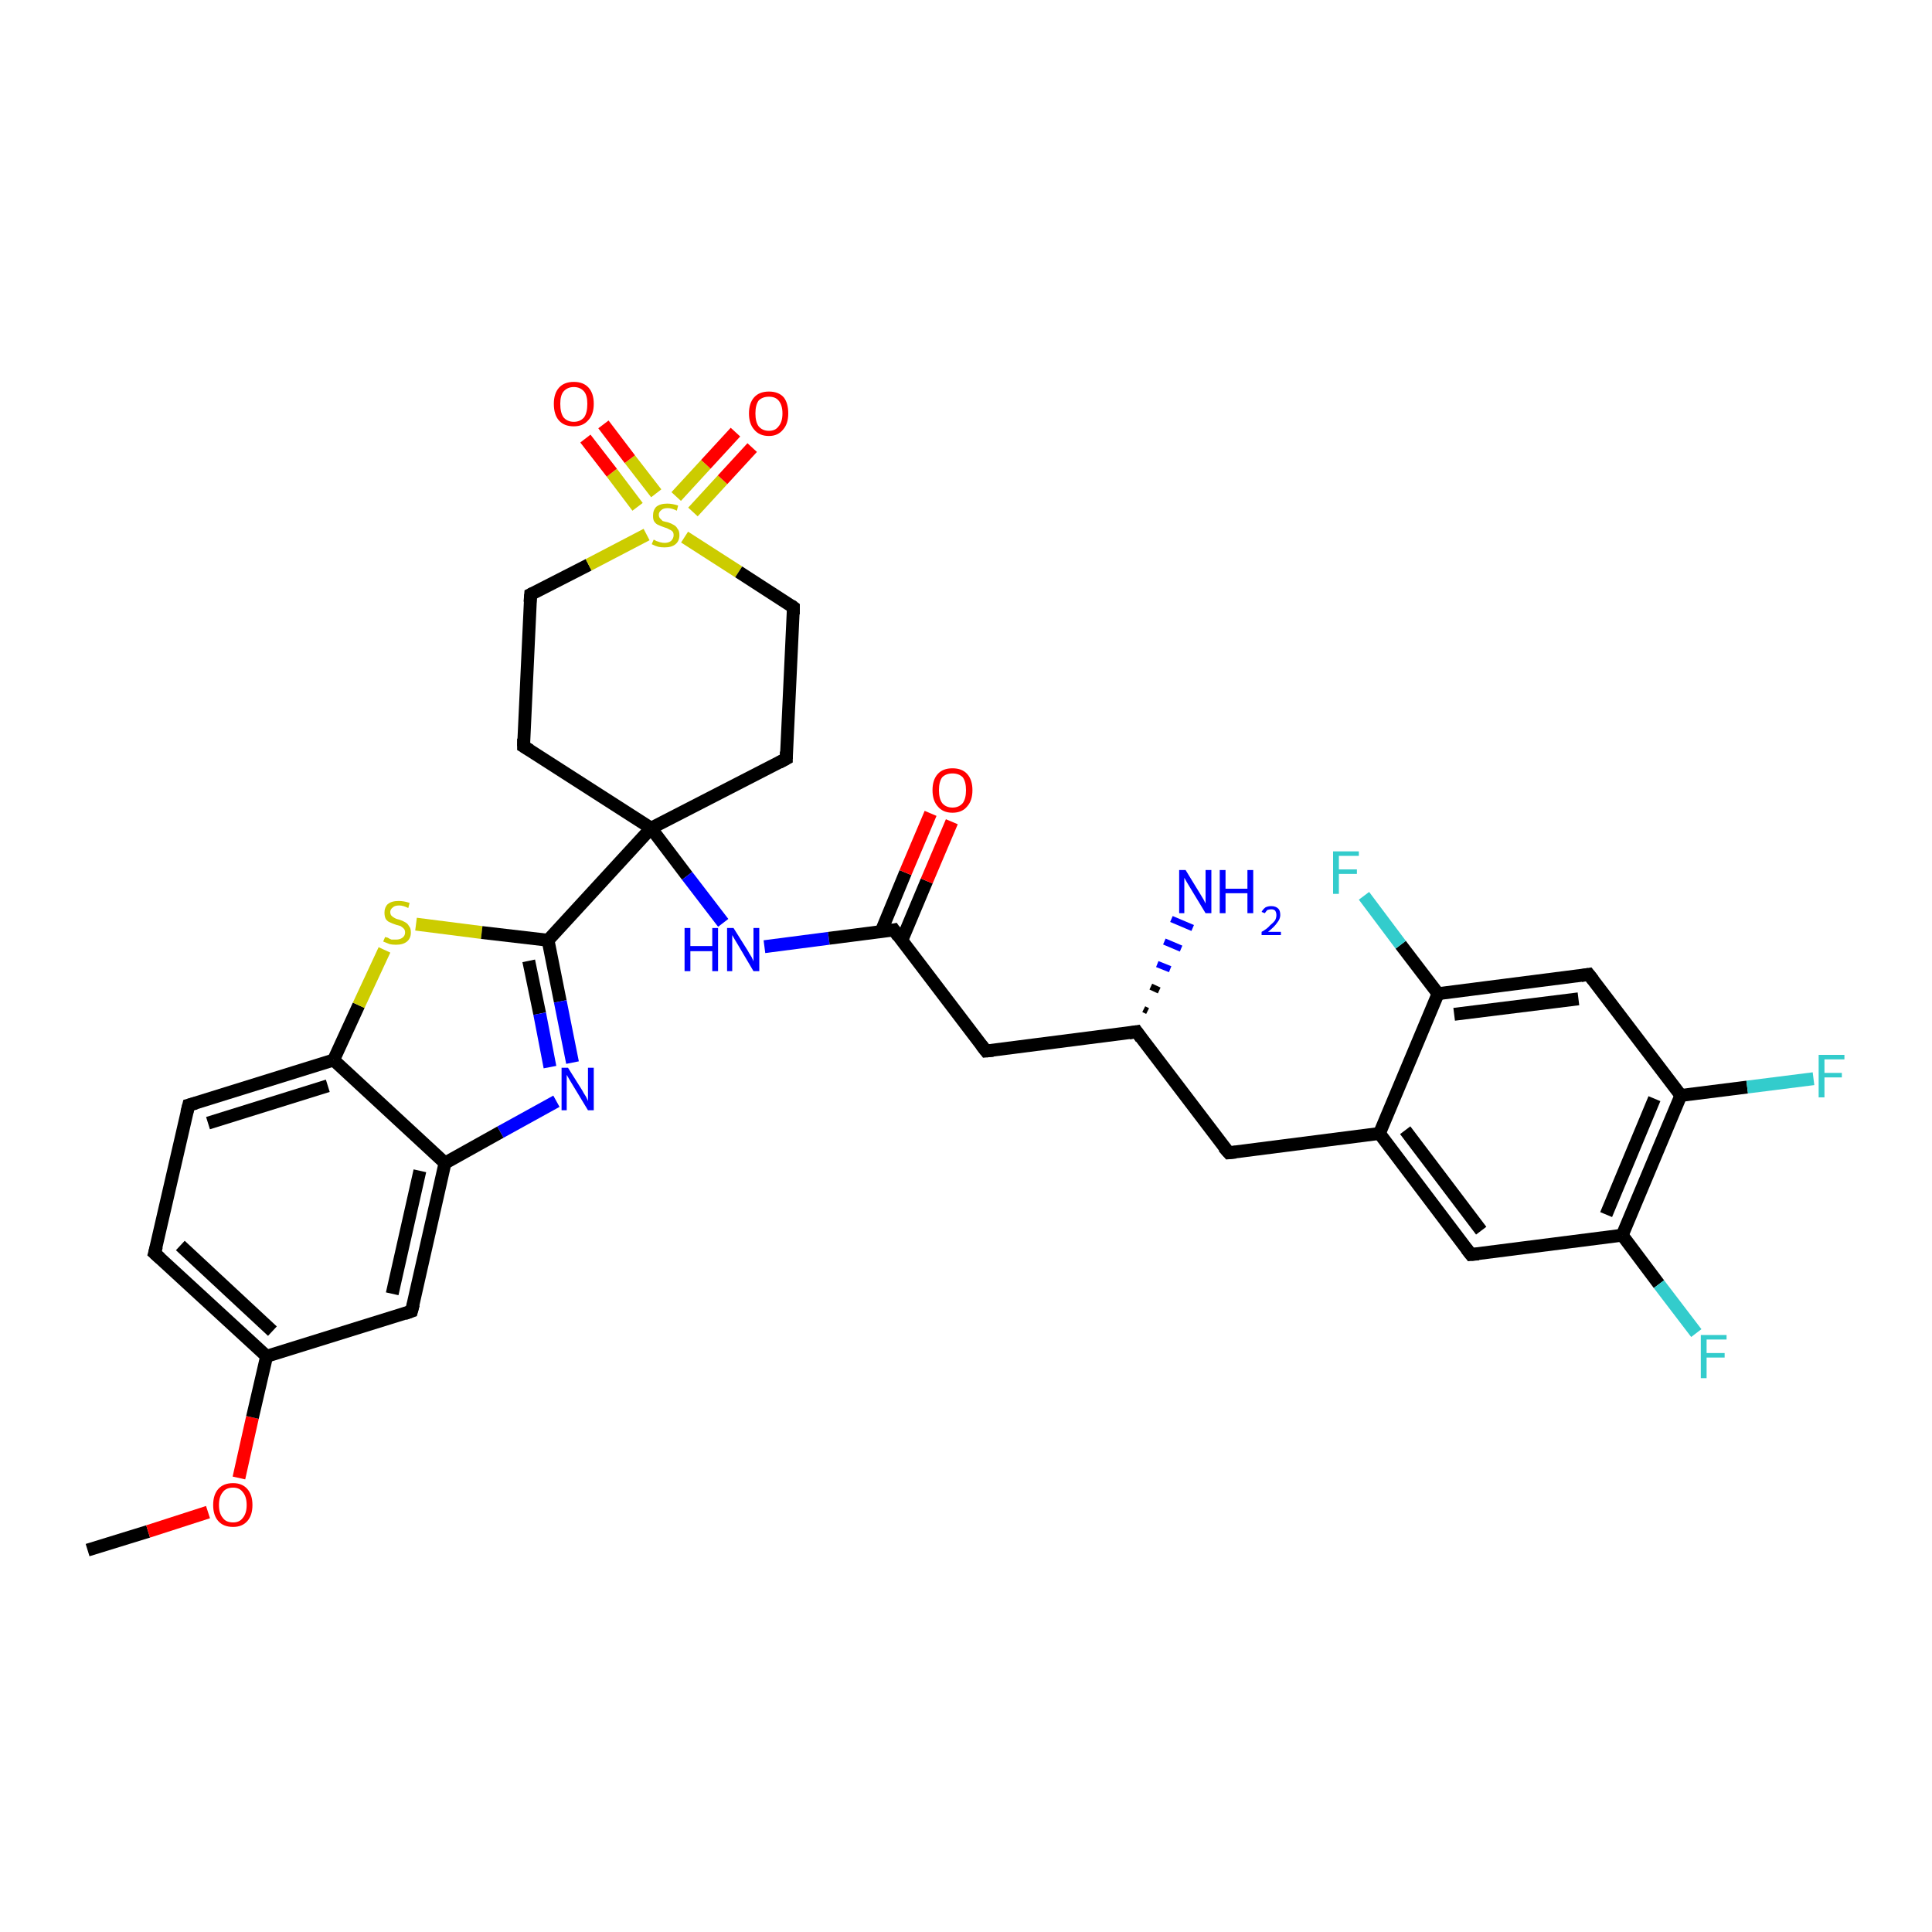 <?xml version='1.0' encoding='iso-8859-1'?>
<svg version='1.1' baseProfile='full'
              xmlns='http://www.w3.org/2000/svg'
                      xmlns:rdkit='http://www.rdkit.org/xml'
                      xmlns:xlink='http://www.w3.org/1999/xlink'
                  xml:space='preserve'
width='300px' height='300px' viewBox='0 0 300 300'>
<!-- END OF HEADER -->
<rect style='opacity:1.0;fill:#FFFFFF;stroke:none' width='300.0' height='300.0' x='0.0' y='0.0'> </rect>
<path class='bond-0 atom-0 atom-1' d='M 13.6,240.7 L 23.0,237.8' style='fill:none;fill-rule:evenodd;stroke:#000000;stroke-width:2.0px;stroke-linecap:butt;stroke-linejoin:miter;stroke-opacity:1' />
<path class='bond-0 atom-0 atom-1' d='M 23.0,237.8 L 32.3,234.8' style='fill:none;fill-rule:evenodd;stroke:#FF0000;stroke-width:2.0px;stroke-linecap:butt;stroke-linejoin:miter;stroke-opacity:1' />
<path class='bond-1 atom-1 atom-2' d='M 37.1,229.5 L 39.2,220.1' style='fill:none;fill-rule:evenodd;stroke:#FF0000;stroke-width:2.0px;stroke-linecap:butt;stroke-linejoin:miter;stroke-opacity:1' />
<path class='bond-1 atom-1 atom-2' d='M 39.2,220.1 L 41.4,210.6' style='fill:none;fill-rule:evenodd;stroke:#000000;stroke-width:2.0px;stroke-linecap:butt;stroke-linejoin:miter;stroke-opacity:1' />
<path class='bond-2 atom-2 atom-3' d='M 41.4,210.6 L 24.0,194.6' style='fill:none;fill-rule:evenodd;stroke:#000000;stroke-width:2.0px;stroke-linecap:butt;stroke-linejoin:miter;stroke-opacity:1' />
<path class='bond-2 atom-2 atom-3' d='M 42.3,206.7 L 28.0,193.4' style='fill:none;fill-rule:evenodd;stroke:#000000;stroke-width:2.0px;stroke-linecap:butt;stroke-linejoin:miter;stroke-opacity:1' />
<path class='bond-3 atom-3 atom-4' d='M 24.0,194.6 L 29.3,171.6' style='fill:none;fill-rule:evenodd;stroke:#000000;stroke-width:2.0px;stroke-linecap:butt;stroke-linejoin:miter;stroke-opacity:1' />
<path class='bond-4 atom-4 atom-5' d='M 29.3,171.6 L 51.8,164.6' style='fill:none;fill-rule:evenodd;stroke:#000000;stroke-width:2.0px;stroke-linecap:butt;stroke-linejoin:miter;stroke-opacity:1' />
<path class='bond-4 atom-4 atom-5' d='M 32.3,174.4 L 50.9,168.6' style='fill:none;fill-rule:evenodd;stroke:#000000;stroke-width:2.0px;stroke-linecap:butt;stroke-linejoin:miter;stroke-opacity:1' />
<path class='bond-5 atom-5 atom-6' d='M 51.8,164.6 L 55.7,156.1' style='fill:none;fill-rule:evenodd;stroke:#000000;stroke-width:2.0px;stroke-linecap:butt;stroke-linejoin:miter;stroke-opacity:1' />
<path class='bond-5 atom-5 atom-6' d='M 55.7,156.1 L 59.7,147.5' style='fill:none;fill-rule:evenodd;stroke:#CCCC00;stroke-width:2.0px;stroke-linecap:butt;stroke-linejoin:miter;stroke-opacity:1' />
<path class='bond-6 atom-6 atom-7' d='M 64.6,143.5 L 74.8,144.8' style='fill:none;fill-rule:evenodd;stroke:#CCCC00;stroke-width:2.0px;stroke-linecap:butt;stroke-linejoin:miter;stroke-opacity:1' />
<path class='bond-6 atom-6 atom-7' d='M 74.8,144.8 L 85.1,146.0' style='fill:none;fill-rule:evenodd;stroke:#000000;stroke-width:2.0px;stroke-linecap:butt;stroke-linejoin:miter;stroke-opacity:1' />
<path class='bond-7 atom-7 atom-8' d='M 85.1,146.0 L 87.0,155.5' style='fill:none;fill-rule:evenodd;stroke:#000000;stroke-width:2.0px;stroke-linecap:butt;stroke-linejoin:miter;stroke-opacity:1' />
<path class='bond-7 atom-7 atom-8' d='M 87.0,155.5 L 88.9,165.0' style='fill:none;fill-rule:evenodd;stroke:#0000FF;stroke-width:2.0px;stroke-linecap:butt;stroke-linejoin:miter;stroke-opacity:1' />
<path class='bond-7 atom-7 atom-8' d='M 82.1,149.2 L 83.8,157.4' style='fill:none;fill-rule:evenodd;stroke:#000000;stroke-width:2.0px;stroke-linecap:butt;stroke-linejoin:miter;stroke-opacity:1' />
<path class='bond-7 atom-7 atom-8' d='M 83.8,157.4 L 85.4,165.7' style='fill:none;fill-rule:evenodd;stroke:#0000FF;stroke-width:2.0px;stroke-linecap:butt;stroke-linejoin:miter;stroke-opacity:1' />
<path class='bond-8 atom-8 atom-9' d='M 86.4,171.0 L 77.7,175.8' style='fill:none;fill-rule:evenodd;stroke:#0000FF;stroke-width:2.0px;stroke-linecap:butt;stroke-linejoin:miter;stroke-opacity:1' />
<path class='bond-8 atom-8 atom-9' d='M 77.7,175.8 L 69.1,180.6' style='fill:none;fill-rule:evenodd;stroke:#000000;stroke-width:2.0px;stroke-linecap:butt;stroke-linejoin:miter;stroke-opacity:1' />
<path class='bond-9 atom-9 atom-10' d='M 69.1,180.6 L 63.9,203.6' style='fill:none;fill-rule:evenodd;stroke:#000000;stroke-width:2.0px;stroke-linecap:butt;stroke-linejoin:miter;stroke-opacity:1' />
<path class='bond-9 atom-9 atom-10' d='M 65.2,181.8 L 60.9,200.9' style='fill:none;fill-rule:evenodd;stroke:#000000;stroke-width:2.0px;stroke-linecap:butt;stroke-linejoin:miter;stroke-opacity:1' />
<path class='bond-10 atom-7 atom-11' d='M 85.1,146.0 L 101.1,128.6' style='fill:none;fill-rule:evenodd;stroke:#000000;stroke-width:2.0px;stroke-linecap:butt;stroke-linejoin:miter;stroke-opacity:1' />
<path class='bond-11 atom-11 atom-12' d='M 101.1,128.6 L 81.3,115.9' style='fill:none;fill-rule:evenodd;stroke:#000000;stroke-width:2.0px;stroke-linecap:butt;stroke-linejoin:miter;stroke-opacity:1' />
<path class='bond-12 atom-12 atom-13' d='M 81.3,115.9 L 82.4,92.3' style='fill:none;fill-rule:evenodd;stroke:#000000;stroke-width:2.0px;stroke-linecap:butt;stroke-linejoin:miter;stroke-opacity:1' />
<path class='bond-13 atom-13 atom-14' d='M 82.4,92.3 L 91.4,87.7' style='fill:none;fill-rule:evenodd;stroke:#000000;stroke-width:2.0px;stroke-linecap:butt;stroke-linejoin:miter;stroke-opacity:1' />
<path class='bond-13 atom-13 atom-14' d='M 91.4,87.7 L 100.4,83.0' style='fill:none;fill-rule:evenodd;stroke:#CCCC00;stroke-width:2.0px;stroke-linecap:butt;stroke-linejoin:miter;stroke-opacity:1' />
<path class='bond-14 atom-14 atom-15' d='M 107.6,79.5 L 112.2,74.5' style='fill:none;fill-rule:evenodd;stroke:#CCCC00;stroke-width:2.0px;stroke-linecap:butt;stroke-linejoin:miter;stroke-opacity:1' />
<path class='bond-14 atom-14 atom-15' d='M 112.2,74.5 L 116.8,69.5' style='fill:none;fill-rule:evenodd;stroke:#FF0000;stroke-width:2.0px;stroke-linecap:butt;stroke-linejoin:miter;stroke-opacity:1' />
<path class='bond-14 atom-14 atom-15' d='M 105.0,77.1 L 109.6,72.1' style='fill:none;fill-rule:evenodd;stroke:#CCCC00;stroke-width:2.0px;stroke-linecap:butt;stroke-linejoin:miter;stroke-opacity:1' />
<path class='bond-14 atom-14 atom-15' d='M 109.6,72.1 L 114.2,67.1' style='fill:none;fill-rule:evenodd;stroke:#FF0000;stroke-width:2.0px;stroke-linecap:butt;stroke-linejoin:miter;stroke-opacity:1' />
<path class='bond-15 atom-14 atom-16' d='M 101.9,76.6 L 97.8,71.3' style='fill:none;fill-rule:evenodd;stroke:#CCCC00;stroke-width:2.0px;stroke-linecap:butt;stroke-linejoin:miter;stroke-opacity:1' />
<path class='bond-15 atom-14 atom-16' d='M 97.8,71.3 L 93.7,65.9' style='fill:none;fill-rule:evenodd;stroke:#FF0000;stroke-width:2.0px;stroke-linecap:butt;stroke-linejoin:miter;stroke-opacity:1' />
<path class='bond-15 atom-14 atom-16' d='M 99.0,78.7 L 95.0,73.4' style='fill:none;fill-rule:evenodd;stroke:#CCCC00;stroke-width:2.0px;stroke-linecap:butt;stroke-linejoin:miter;stroke-opacity:1' />
<path class='bond-15 atom-14 atom-16' d='M 95.0,73.4 L 90.9,68.1' style='fill:none;fill-rule:evenodd;stroke:#FF0000;stroke-width:2.0px;stroke-linecap:butt;stroke-linejoin:miter;stroke-opacity:1' />
<path class='bond-16 atom-14 atom-17' d='M 106.3,83.4 L 114.7,88.8' style='fill:none;fill-rule:evenodd;stroke:#CCCC00;stroke-width:2.0px;stroke-linecap:butt;stroke-linejoin:miter;stroke-opacity:1' />
<path class='bond-16 atom-14 atom-17' d='M 114.7,88.8 L 123.2,94.3' style='fill:none;fill-rule:evenodd;stroke:#000000;stroke-width:2.0px;stroke-linecap:butt;stroke-linejoin:miter;stroke-opacity:1' />
<path class='bond-17 atom-17 atom-18' d='M 123.2,94.3 L 122.1,117.8' style='fill:none;fill-rule:evenodd;stroke:#000000;stroke-width:2.0px;stroke-linecap:butt;stroke-linejoin:miter;stroke-opacity:1' />
<path class='bond-18 atom-11 atom-19' d='M 101.1,128.6 L 106.7,136.0' style='fill:none;fill-rule:evenodd;stroke:#000000;stroke-width:2.0px;stroke-linecap:butt;stroke-linejoin:miter;stroke-opacity:1' />
<path class='bond-18 atom-11 atom-19' d='M 106.7,136.0 L 112.3,143.3' style='fill:none;fill-rule:evenodd;stroke:#0000FF;stroke-width:2.0px;stroke-linecap:butt;stroke-linejoin:miter;stroke-opacity:1' />
<path class='bond-19 atom-19 atom-20' d='M 118.7,147.0 L 128.7,145.7' style='fill:none;fill-rule:evenodd;stroke:#0000FF;stroke-width:2.0px;stroke-linecap:butt;stroke-linejoin:miter;stroke-opacity:1' />
<path class='bond-19 atom-19 atom-20' d='M 128.7,145.7 L 138.8,144.4' style='fill:none;fill-rule:evenodd;stroke:#000000;stroke-width:2.0px;stroke-linecap:butt;stroke-linejoin:miter;stroke-opacity:1' />
<path class='bond-20 atom-20 atom-21' d='M 140.0,146.1 L 143.9,136.8' style='fill:none;fill-rule:evenodd;stroke:#000000;stroke-width:2.0px;stroke-linecap:butt;stroke-linejoin:miter;stroke-opacity:1' />
<path class='bond-20 atom-20 atom-21' d='M 143.9,136.8 L 147.8,127.6' style='fill:none;fill-rule:evenodd;stroke:#FF0000;stroke-width:2.0px;stroke-linecap:butt;stroke-linejoin:miter;stroke-opacity:1' />
<path class='bond-20 atom-20 atom-21' d='M 136.8,144.7 L 140.6,135.5' style='fill:none;fill-rule:evenodd;stroke:#000000;stroke-width:2.0px;stroke-linecap:butt;stroke-linejoin:miter;stroke-opacity:1' />
<path class='bond-20 atom-20 atom-21' d='M 140.6,135.5 L 144.5,126.3' style='fill:none;fill-rule:evenodd;stroke:#FF0000;stroke-width:2.0px;stroke-linecap:butt;stroke-linejoin:miter;stroke-opacity:1' />
<path class='bond-21 atom-20 atom-22' d='M 138.8,144.4 L 153.1,163.2' style='fill:none;fill-rule:evenodd;stroke:#000000;stroke-width:2.0px;stroke-linecap:butt;stroke-linejoin:miter;stroke-opacity:1' />
<path class='bond-22 atom-22 atom-23' d='M 153.1,163.2 L 176.5,160.2' style='fill:none;fill-rule:evenodd;stroke:#000000;stroke-width:2.0px;stroke-linecap:butt;stroke-linejoin:miter;stroke-opacity:1' />
<path class='bond-23 atom-23 atom-24' d='M 177.6,156.7 L 178.2,157.0' style='fill:none;fill-rule:evenodd;stroke:#000000;stroke-width:1.0px;stroke-linecap:butt;stroke-linejoin:miter;stroke-opacity:1' />
<path class='bond-23 atom-23 atom-24' d='M 178.7,153.2 L 180.0,153.8' style='fill:none;fill-rule:evenodd;stroke:#000000;stroke-width:1.0px;stroke-linecap:butt;stroke-linejoin:miter;stroke-opacity:1' />
<path class='bond-23 atom-23 atom-24' d='M 179.7,149.7 L 181.7,150.5' style='fill:none;fill-rule:evenodd;stroke:#0000FF;stroke-width:1.0px;stroke-linecap:butt;stroke-linejoin:miter;stroke-opacity:1' />
<path class='bond-23 atom-23 atom-24' d='M 180.8,146.2 L 183.4,147.3' style='fill:none;fill-rule:evenodd;stroke:#0000FF;stroke-width:1.0px;stroke-linecap:butt;stroke-linejoin:miter;stroke-opacity:1' />
<path class='bond-23 atom-23 atom-24' d='M 181.9,142.7 L 185.2,144.1' style='fill:none;fill-rule:evenodd;stroke:#0000FF;stroke-width:1.0px;stroke-linecap:butt;stroke-linejoin:miter;stroke-opacity:1' />
<path class='bond-24 atom-23 atom-25' d='M 176.5,160.2 L 190.8,179.0' style='fill:none;fill-rule:evenodd;stroke:#000000;stroke-width:2.0px;stroke-linecap:butt;stroke-linejoin:miter;stroke-opacity:1' />
<path class='bond-25 atom-25 atom-26' d='M 190.8,179.0 L 214.2,176.0' style='fill:none;fill-rule:evenodd;stroke:#000000;stroke-width:2.0px;stroke-linecap:butt;stroke-linejoin:miter;stroke-opacity:1' />
<path class='bond-26 atom-26 atom-27' d='M 214.2,176.0 L 228.4,194.8' style='fill:none;fill-rule:evenodd;stroke:#000000;stroke-width:2.0px;stroke-linecap:butt;stroke-linejoin:miter;stroke-opacity:1' />
<path class='bond-26 atom-26 atom-27' d='M 218.2,175.5 L 230.0,191.1' style='fill:none;fill-rule:evenodd;stroke:#000000;stroke-width:2.0px;stroke-linecap:butt;stroke-linejoin:miter;stroke-opacity:1' />
<path class='bond-27 atom-27 atom-28' d='M 228.4,194.8 L 251.9,191.8' style='fill:none;fill-rule:evenodd;stroke:#000000;stroke-width:2.0px;stroke-linecap:butt;stroke-linejoin:miter;stroke-opacity:1' />
<path class='bond-28 atom-28 atom-29' d='M 251.9,191.8 L 257.6,199.4' style='fill:none;fill-rule:evenodd;stroke:#000000;stroke-width:2.0px;stroke-linecap:butt;stroke-linejoin:miter;stroke-opacity:1' />
<path class='bond-28 atom-28 atom-29' d='M 257.6,199.4 L 263.4,207.0' style='fill:none;fill-rule:evenodd;stroke:#33CCCC;stroke-width:2.0px;stroke-linecap:butt;stroke-linejoin:miter;stroke-opacity:1' />
<path class='bond-29 atom-28 atom-30' d='M 251.9,191.8 L 261.0,170.1' style='fill:none;fill-rule:evenodd;stroke:#000000;stroke-width:2.0px;stroke-linecap:butt;stroke-linejoin:miter;stroke-opacity:1' />
<path class='bond-29 atom-28 atom-30' d='M 249.4,188.6 L 256.9,170.6' style='fill:none;fill-rule:evenodd;stroke:#000000;stroke-width:2.0px;stroke-linecap:butt;stroke-linejoin:miter;stroke-opacity:1' />
<path class='bond-30 atom-30 atom-31' d='M 261.0,170.1 L 271.3,168.8' style='fill:none;fill-rule:evenodd;stroke:#000000;stroke-width:2.0px;stroke-linecap:butt;stroke-linejoin:miter;stroke-opacity:1' />
<path class='bond-30 atom-30 atom-31' d='M 271.3,168.8 L 281.6,167.5' style='fill:none;fill-rule:evenodd;stroke:#33CCCC;stroke-width:2.0px;stroke-linecap:butt;stroke-linejoin:miter;stroke-opacity:1' />
<path class='bond-31 atom-30 atom-32' d='M 261.0,170.1 L 246.7,151.3' style='fill:none;fill-rule:evenodd;stroke:#000000;stroke-width:2.0px;stroke-linecap:butt;stroke-linejoin:miter;stroke-opacity:1' />
<path class='bond-32 atom-32 atom-33' d='M 246.7,151.3 L 223.3,154.3' style='fill:none;fill-rule:evenodd;stroke:#000000;stroke-width:2.0px;stroke-linecap:butt;stroke-linejoin:miter;stroke-opacity:1' />
<path class='bond-32 atom-32 atom-33' d='M 245.1,155.1 L 225.8,157.5' style='fill:none;fill-rule:evenodd;stroke:#000000;stroke-width:2.0px;stroke-linecap:butt;stroke-linejoin:miter;stroke-opacity:1' />
<path class='bond-33 atom-33 atom-34' d='M 223.3,154.3 L 217.5,146.7' style='fill:none;fill-rule:evenodd;stroke:#000000;stroke-width:2.0px;stroke-linecap:butt;stroke-linejoin:miter;stroke-opacity:1' />
<path class='bond-33 atom-33 atom-34' d='M 217.5,146.7 L 211.8,139.1' style='fill:none;fill-rule:evenodd;stroke:#33CCCC;stroke-width:2.0px;stroke-linecap:butt;stroke-linejoin:miter;stroke-opacity:1' />
<path class='bond-34 atom-10 atom-2' d='M 63.9,203.6 L 41.4,210.6' style='fill:none;fill-rule:evenodd;stroke:#000000;stroke-width:2.0px;stroke-linecap:butt;stroke-linejoin:miter;stroke-opacity:1' />
<path class='bond-35 atom-18 atom-11' d='M 122.1,117.8 L 101.1,128.6' style='fill:none;fill-rule:evenodd;stroke:#000000;stroke-width:2.0px;stroke-linecap:butt;stroke-linejoin:miter;stroke-opacity:1' />
<path class='bond-36 atom-33 atom-26' d='M 223.3,154.3 L 214.2,176.0' style='fill:none;fill-rule:evenodd;stroke:#000000;stroke-width:2.0px;stroke-linecap:butt;stroke-linejoin:miter;stroke-opacity:1' />
<path class='bond-37 atom-9 atom-5' d='M 69.1,180.6 L 51.8,164.6' style='fill:none;fill-rule:evenodd;stroke:#000000;stroke-width:2.0px;stroke-linecap:butt;stroke-linejoin:miter;stroke-opacity:1' />
<path d='M 24.9,195.4 L 24.0,194.6 L 24.3,193.5' style='fill:none;stroke:#000000;stroke-width:2.0px;stroke-linecap:butt;stroke-linejoin:miter;stroke-opacity:1;' />
<path d='M 29.0,172.8 L 29.3,171.6 L 30.4,171.3' style='fill:none;stroke:#000000;stroke-width:2.0px;stroke-linecap:butt;stroke-linejoin:miter;stroke-opacity:1;' />
<path d='M 64.2,202.5 L 63.9,203.6 L 62.8,204.0' style='fill:none;stroke:#000000;stroke-width:2.0px;stroke-linecap:butt;stroke-linejoin:miter;stroke-opacity:1;' />
<path d='M 82.3,116.5 L 81.3,115.9 L 81.3,114.7' style='fill:none;stroke:#000000;stroke-width:2.0px;stroke-linecap:butt;stroke-linejoin:miter;stroke-opacity:1;' />
<path d='M 82.3,93.5 L 82.4,92.3 L 82.8,92.1' style='fill:none;stroke:#000000;stroke-width:2.0px;stroke-linecap:butt;stroke-linejoin:miter;stroke-opacity:1;' />
<path d='M 122.8,94.0 L 123.2,94.3 L 123.2,95.4' style='fill:none;stroke:#000000;stroke-width:2.0px;stroke-linecap:butt;stroke-linejoin:miter;stroke-opacity:1;' />
<path d='M 122.1,116.7 L 122.1,117.8 L 121.0,118.4' style='fill:none;stroke:#000000;stroke-width:2.0px;stroke-linecap:butt;stroke-linejoin:miter;stroke-opacity:1;' />
<path d='M 138.3,144.5 L 138.8,144.4 L 139.5,145.4' style='fill:none;stroke:#000000;stroke-width:2.0px;stroke-linecap:butt;stroke-linejoin:miter;stroke-opacity:1;' />
<path d='M 152.4,162.3 L 153.1,163.2 L 154.2,163.1' style='fill:none;stroke:#000000;stroke-width:2.0px;stroke-linecap:butt;stroke-linejoin:miter;stroke-opacity:1;' />
<path d='M 175.3,160.4 L 176.5,160.2 L 177.2,161.2' style='fill:none;stroke:#000000;stroke-width:2.0px;stroke-linecap:butt;stroke-linejoin:miter;stroke-opacity:1;' />
<path d='M 190.0,178.1 L 190.8,179.0 L 191.9,178.9' style='fill:none;stroke:#000000;stroke-width:2.0px;stroke-linecap:butt;stroke-linejoin:miter;stroke-opacity:1;' />
<path d='M 227.7,193.9 L 228.4,194.8 L 229.6,194.7' style='fill:none;stroke:#000000;stroke-width:2.0px;stroke-linecap:butt;stroke-linejoin:miter;stroke-opacity:1;' />
<path d='M 247.4,152.2 L 246.7,151.3 L 245.5,151.5' style='fill:none;stroke:#000000;stroke-width:2.0px;stroke-linecap:butt;stroke-linejoin:miter;stroke-opacity:1;' />
<path class='atom-1' d='M 33.1 233.7
Q 33.1 232.1, 33.9 231.2
Q 34.7 230.3, 36.2 230.3
Q 37.6 230.3, 38.4 231.2
Q 39.2 232.1, 39.2 233.7
Q 39.2 235.3, 38.4 236.2
Q 37.6 237.1, 36.2 237.1
Q 34.7 237.1, 33.9 236.2
Q 33.1 235.3, 33.1 233.7
M 36.2 236.4
Q 37.2 236.4, 37.7 235.7
Q 38.3 235.0, 38.3 233.7
Q 38.3 232.4, 37.7 231.7
Q 37.2 231.0, 36.2 231.0
Q 35.1 231.0, 34.6 231.7
Q 34.0 232.4, 34.0 233.7
Q 34.0 235.0, 34.6 235.7
Q 35.1 236.4, 36.2 236.4
' fill='#FF0000'/>
<path class='atom-6' d='M 59.8 145.5
Q 59.8 145.5, 60.2 145.6
Q 60.5 145.8, 60.8 145.9
Q 61.2 145.9, 61.5 145.9
Q 62.1 145.9, 62.5 145.6
Q 62.9 145.3, 62.9 144.8
Q 62.9 144.4, 62.7 144.2
Q 62.5 144.0, 62.2 143.8
Q 61.9 143.7, 61.5 143.6
Q 60.9 143.4, 60.5 143.2
Q 60.2 143.1, 59.9 142.7
Q 59.7 142.3, 59.7 141.7
Q 59.7 140.9, 60.2 140.4
Q 60.8 139.9, 61.9 139.9
Q 62.7 139.9, 63.6 140.2
L 63.4 141.0
Q 62.6 140.6, 62.0 140.6
Q 61.3 140.6, 61.0 140.9
Q 60.6 141.2, 60.6 141.6
Q 60.6 142.0, 60.8 142.2
Q 61.0 142.4, 61.2 142.5
Q 61.5 142.7, 62.0 142.8
Q 62.6 143.0, 62.9 143.2
Q 63.3 143.4, 63.5 143.8
Q 63.8 144.1, 63.8 144.8
Q 63.8 145.7, 63.2 146.2
Q 62.6 146.7, 61.5 146.7
Q 60.9 146.7, 60.5 146.6
Q 60.0 146.4, 59.5 146.2
L 59.8 145.5
' fill='#CCCC00'/>
<path class='atom-8' d='M 88.2 165.8
L 90.4 169.3
Q 90.6 169.7, 91.0 170.3
Q 91.3 170.9, 91.3 171.0
L 91.3 165.8
L 92.2 165.8
L 92.2 172.4
L 91.3 172.4
L 89.0 168.6
Q 88.7 168.1, 88.4 167.6
Q 88.1 167.1, 88.0 166.9
L 88.0 172.4
L 87.2 172.4
L 87.2 165.8
L 88.2 165.8
' fill='#0000FF'/>
<path class='atom-14' d='M 101.5 83.8
Q 101.6 83.8, 101.9 84.0
Q 102.2 84.1, 102.5 84.2
Q 102.9 84.3, 103.2 84.3
Q 103.8 84.3, 104.2 84.0
Q 104.6 83.6, 104.6 83.1
Q 104.6 82.7, 104.4 82.5
Q 104.2 82.3, 103.9 82.2
Q 103.6 82.0, 103.2 81.9
Q 102.6 81.7, 102.2 81.5
Q 101.9 81.4, 101.6 81.0
Q 101.4 80.7, 101.4 80.1
Q 101.4 79.2, 101.9 78.7
Q 102.5 78.2, 103.6 78.2
Q 104.4 78.2, 105.3 78.5
L 105.1 79.3
Q 104.3 78.9, 103.7 78.9
Q 103.0 78.9, 102.7 79.2
Q 102.3 79.5, 102.3 79.9
Q 102.3 80.3, 102.5 80.5
Q 102.7 80.7, 102.9 80.9
Q 103.2 81.0, 103.7 81.1
Q 104.3 81.3, 104.6 81.5
Q 105.0 81.7, 105.2 82.1
Q 105.5 82.4, 105.5 83.1
Q 105.5 84.0, 104.9 84.5
Q 104.3 85.0, 103.2 85.0
Q 102.6 85.0, 102.2 84.9
Q 101.8 84.8, 101.2 84.5
L 101.5 83.8
' fill='#CCCC00'/>
<path class='atom-15' d='M 116.3 64.2
Q 116.3 62.6, 117.1 61.7
Q 117.9 60.8, 119.4 60.8
Q 120.9 60.8, 121.7 61.7
Q 122.4 62.6, 122.4 64.2
Q 122.4 65.8, 121.6 66.7
Q 120.8 67.7, 119.4 67.7
Q 117.9 67.7, 117.1 66.7
Q 116.3 65.8, 116.3 64.2
M 119.4 66.9
Q 120.4 66.9, 120.9 66.2
Q 121.5 65.5, 121.5 64.2
Q 121.5 62.9, 120.9 62.2
Q 120.4 61.6, 119.4 61.6
Q 118.4 61.6, 117.8 62.2
Q 117.3 62.9, 117.3 64.2
Q 117.3 65.5, 117.8 66.2
Q 118.4 66.9, 119.4 66.9
' fill='#FF0000'/>
<path class='atom-16' d='M 86.0 62.7
Q 86.0 61.1, 86.8 60.2
Q 87.6 59.3, 89.1 59.3
Q 90.6 59.3, 91.4 60.2
Q 92.2 61.1, 92.2 62.7
Q 92.2 64.4, 91.3 65.3
Q 90.5 66.2, 89.1 66.2
Q 87.6 66.2, 86.8 65.3
Q 86.0 64.4, 86.0 62.7
M 89.1 65.5
Q 90.1 65.5, 90.7 64.8
Q 91.2 64.1, 91.2 62.7
Q 91.2 61.4, 90.7 60.8
Q 90.1 60.1, 89.1 60.1
Q 88.1 60.1, 87.5 60.8
Q 87.0 61.4, 87.0 62.7
Q 87.0 64.1, 87.5 64.8
Q 88.1 65.5, 89.1 65.5
' fill='#FF0000'/>
<path class='atom-19' d='M 106.3 144.1
L 107.2 144.1
L 107.2 146.9
L 110.6 146.9
L 110.6 144.1
L 111.5 144.1
L 111.5 150.8
L 110.6 150.8
L 110.6 147.7
L 107.2 147.7
L 107.2 150.8
L 106.3 150.8
L 106.3 144.1
' fill='#0000FF'/>
<path class='atom-19' d='M 113.9 144.1
L 116.1 147.6
Q 116.3 148.0, 116.7 148.6
Q 117.0 149.2, 117.0 149.3
L 117.0 144.1
L 117.9 144.1
L 117.9 150.8
L 117.0 150.8
L 114.7 146.9
Q 114.4 146.4, 114.1 145.9
Q 113.8 145.4, 113.7 145.2
L 113.7 150.8
L 112.9 150.8
L 112.9 144.1
L 113.9 144.1
' fill='#0000FF'/>
<path class='atom-21' d='M 144.8 122.7
Q 144.8 121.1, 145.6 120.2
Q 146.4 119.3, 147.9 119.3
Q 149.4 119.3, 150.2 120.2
Q 151.0 121.1, 151.0 122.7
Q 151.0 124.3, 150.2 125.2
Q 149.4 126.2, 147.9 126.2
Q 146.4 126.2, 145.6 125.2
Q 144.8 124.3, 144.8 122.7
M 147.9 125.4
Q 148.9 125.4, 149.5 124.7
Q 150.0 124.0, 150.0 122.7
Q 150.0 121.4, 149.5 120.7
Q 148.9 120.1, 147.9 120.1
Q 146.9 120.1, 146.3 120.7
Q 145.8 121.4, 145.8 122.7
Q 145.8 124.0, 146.3 124.7
Q 146.9 125.4, 147.9 125.4
' fill='#FF0000'/>
<path class='atom-24' d='M 184.1 135.1
L 186.3 138.7
Q 186.5 139.0, 186.9 139.7
Q 187.2 140.3, 187.2 140.3
L 187.2 135.1
L 188.1 135.1
L 188.1 141.8
L 187.2 141.8
L 184.9 138.0
Q 184.6 137.5, 184.3 137.0
Q 184.0 136.5, 183.9 136.3
L 183.9 141.8
L 183.1 141.8
L 183.1 135.1
L 184.1 135.1
' fill='#0000FF'/>
<path class='atom-24' d='M 189.4 135.1
L 190.3 135.1
L 190.3 138.0
L 193.7 138.0
L 193.7 135.1
L 194.6 135.1
L 194.6 141.8
L 193.7 141.8
L 193.7 138.7
L 190.3 138.7
L 190.3 141.8
L 189.4 141.8
L 189.4 135.1
' fill='#0000FF'/>
<path class='atom-24' d='M 195.9 141.6
Q 196.1 141.2, 196.5 140.9
Q 196.9 140.7, 197.4 140.7
Q 198.1 140.7, 198.5 141.1
Q 198.8 141.4, 198.8 142.1
Q 198.8 142.7, 198.3 143.3
Q 197.9 143.9, 196.9 144.7
L 198.9 144.7
L 198.9 145.2
L 195.9 145.2
L 195.9 144.7
Q 196.8 144.2, 197.2 143.7
Q 197.7 143.3, 198.0 142.9
Q 198.2 142.5, 198.2 142.1
Q 198.2 141.7, 198.0 141.4
Q 197.8 141.2, 197.4 141.2
Q 197.1 141.2, 196.8 141.3
Q 196.6 141.5, 196.4 141.8
L 195.9 141.6
' fill='#0000FF'/>
<path class='atom-29' d='M 264.1 207.3
L 268.1 207.3
L 268.1 208.0
L 265.0 208.0
L 265.0 210.1
L 267.8 210.1
L 267.8 210.8
L 265.0 210.8
L 265.0 214.0
L 264.1 214.0
L 264.1 207.3
' fill='#33CCCC'/>
<path class='atom-31' d='M 282.4 163.8
L 286.4 163.8
L 286.4 164.5
L 283.3 164.5
L 283.3 166.6
L 286.0 166.6
L 286.0 167.3
L 283.3 167.3
L 283.3 170.4
L 282.4 170.4
L 282.4 163.8
' fill='#33CCCC'/>
<path class='atom-34' d='M 207.0 132.2
L 211.0 132.2
L 211.0 132.9
L 207.9 132.9
L 207.9 135.0
L 210.7 135.0
L 210.7 135.7
L 207.9 135.7
L 207.9 138.8
L 207.0 138.8
L 207.0 132.2
' fill='#33CCCC'/>
</svg>
